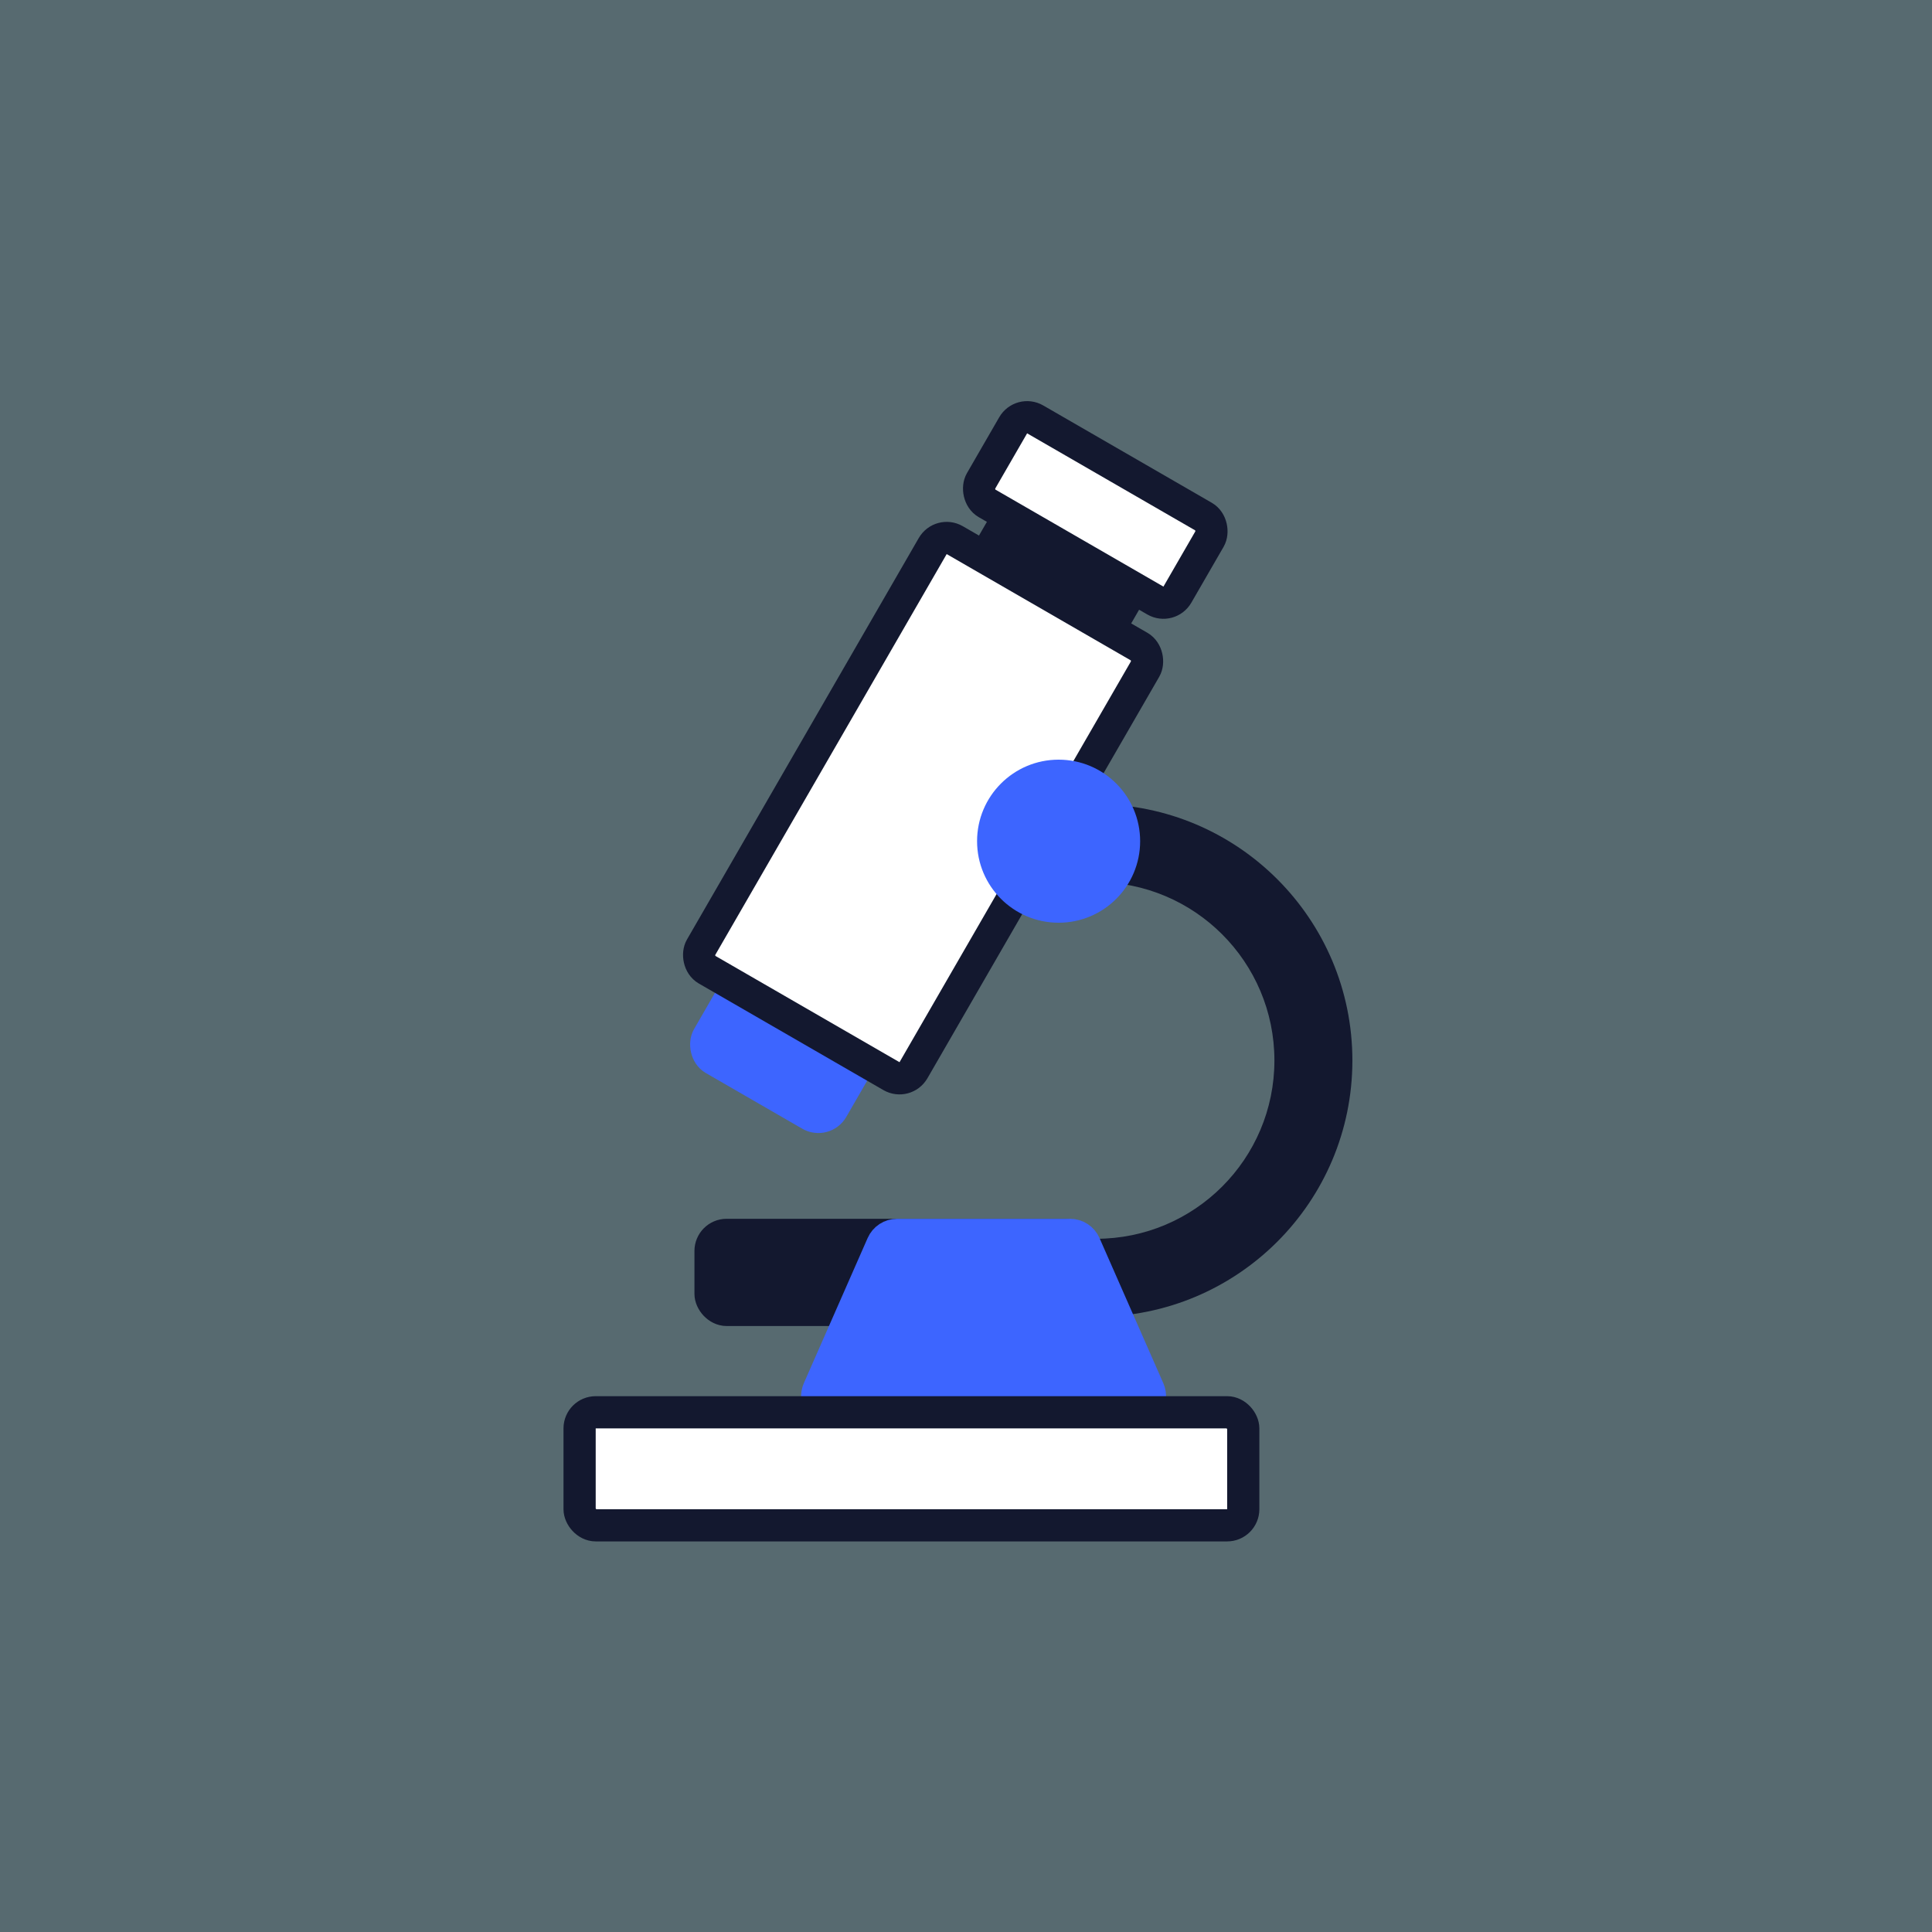 <svg width="120" height="120" viewBox="0 0 120 120" fill="none" xmlns="http://www.w3.org/2000/svg">
<rect x="0" y="0" width="120" height="120" fill="#333333" stroke="none"/>
<rect width="120" height="120" fill="#AAEAFF" fill-opacity="0.3"/>
<path fill-rule="evenodd" clip-rule="evenodd" d="M68.079 54.79H65.719V49.947H68.079C76.871 49.947 83.999 57.075 83.999 65.867C83.999 74.659 76.871 81.786 68.079 81.786H65.719V76.943H68.079C74.197 76.943 79.156 71.984 79.156 65.867C79.156 59.749 74.197 54.79 68.079 54.79Z" fill="#13182F"/>
<rect x="44.133" y="76.701" width="22.98" height="4.661" rx="1" fill="#13182F" stroke="#13182F" stroke-width="2"/>
<path d="M54.806 77.299C54.966 76.936 55.325 76.701 55.722 76.701H66.462C66.858 76.701 67.217 76.936 67.377 77.299L71.34 86.315C71.631 86.976 71.147 87.718 70.425 87.718H51.758C51.037 87.718 50.553 86.976 50.843 86.315L54.806 77.299Z" fill="#3D65FF" stroke="#3D65FF" stroke-width="2"/>
<rect x="53.016" y="48.759" width="8.916" height="19.08" rx="1" transform="rotate(30 53.016 48.759)" fill="#3D65FF" stroke="#3D65FF" stroke-width="2"/>
<rect x="63.441" y="30.701" width="8.916" height="18.014" transform="rotate(30 63.441 30.701)" fill="#13182F" stroke="#13182F" stroke-width="2"/>
<rect x="63.43" y="25.549" width="14.093" height="6.011" rx="1" transform="rotate(30 63.43 25.549)" fill="white" stroke="#13182F" stroke-width="2"/>
<rect x="58.434" y="33.049" width="15.243" height="30.797" rx="1" transform="rotate(30 58.434 33.049)" fill="white" stroke="#13182F" stroke-width="2"/>
<circle cx="65.752" cy="52.248" r="5.064" fill="#3D65FF"/>
<rect x="36" y="87.719" width="41.221" height="7.021" rx="1" fill="white" stroke="#13182F" stroke-width="2"/>
</svg>

